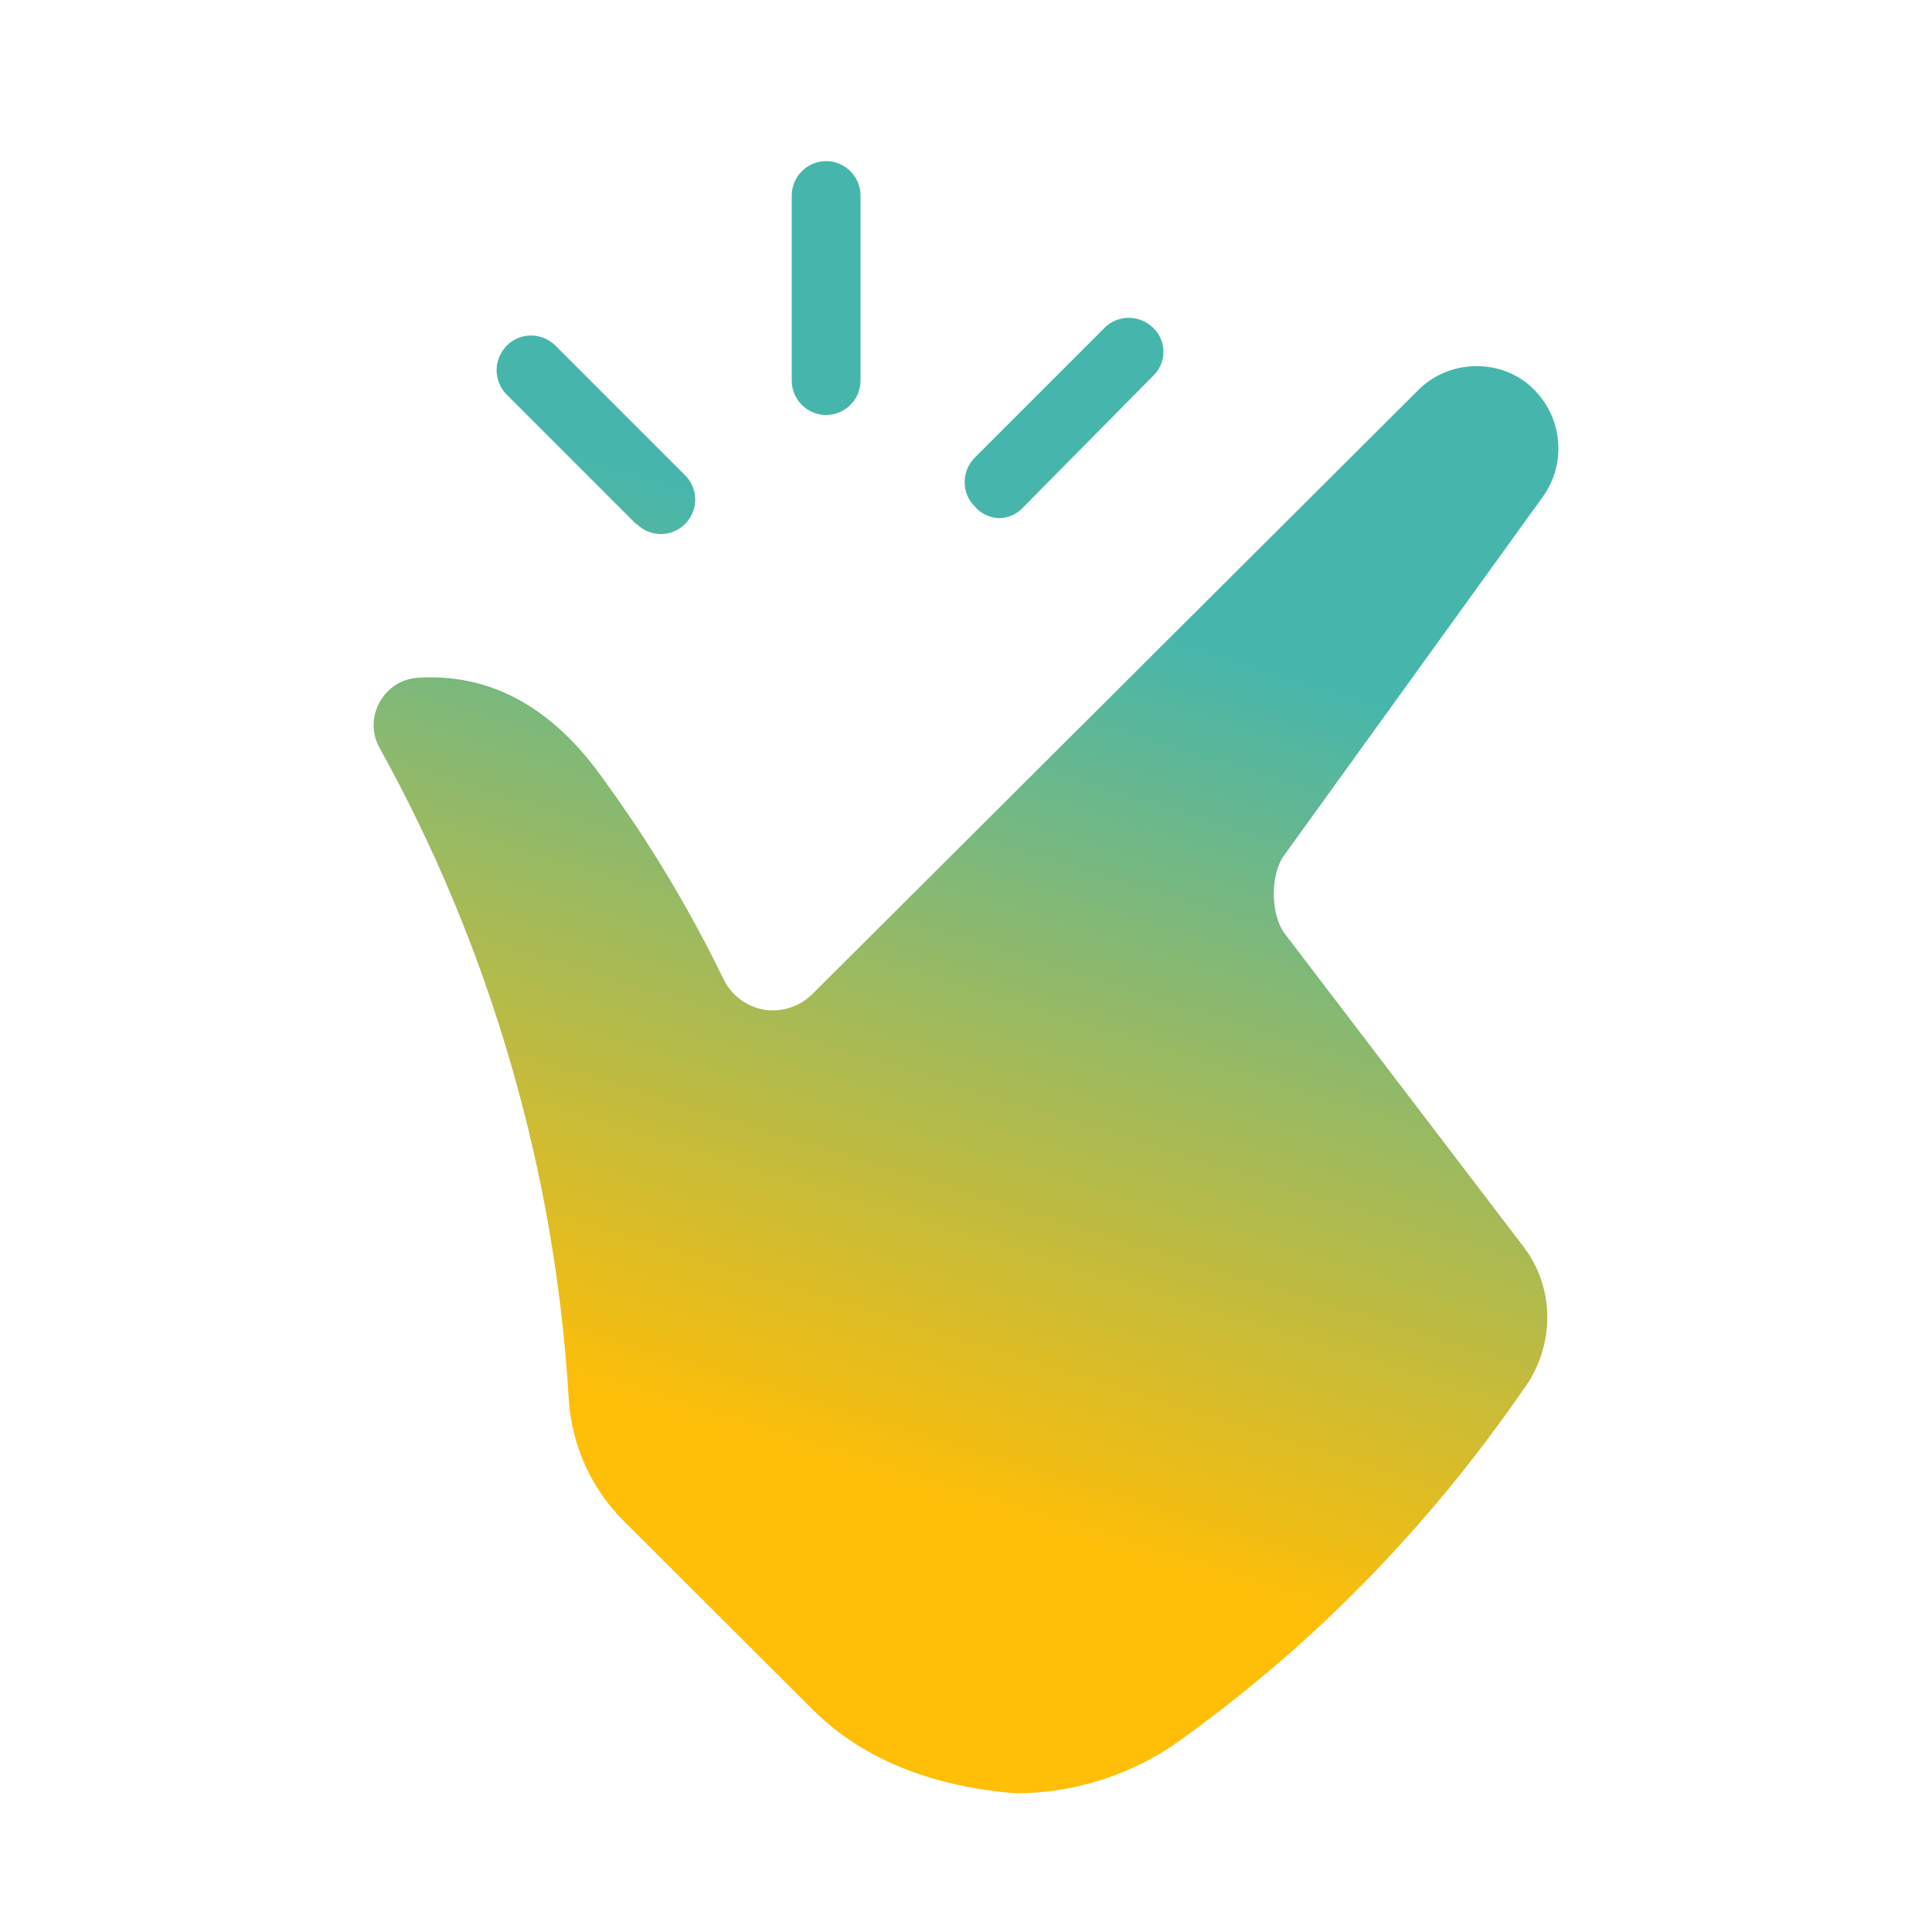 <?xml version="1.0" encoding="UTF-8"?> <svg xmlns="http://www.w3.org/2000/svg" width="100" height="100" viewBox="0 0 100 100" fill="none"><g clip-path="url(#clip0_78_2406)"><path fill-rule="evenodd" clip-rule="evenodd" d="M42.76 21.48C43.74 21.48 44.54 20.68 44.54 19.7V10.12C44.54 9.14 43.74 8.34 42.76 8.34C41.78 8.34 40.98 9.14 40.98 10.12V19.7C40.98 20.68 41.78 21.48 42.76 21.48ZM52.94 26.28C52.62 26.62 52.18 26.82 51.7 26.82C51.22 26.8 50.76 26.58 50.44 26.2C49.76 25.52 49.76 24.4 50.44 23.7L57.18 16.96C57.86 16.28 58.98 16.28 59.68 16.96C59.7 16.96 59.72 17 59.72 17C60.4 17.68 60.38 18.8 59.68 19.46L52.94 26.28ZM66.48 48.3C66.5 48.32 66.5 48.34 66.5 48.34L66.54 48.38L78.88 64.56C80.5 66.7 80.5 69.72 78.82 71.96C73.86 79.16 67.74 85.38 60.68 90.36C58.28 91.96 55.46 92.82 52.56 92.82C48.58 92.5 44.82 91.24 42.06 88.48L32.3 78.74C30.62 77.08 29.6 74.84 29.44 72.46C28.76 60.66 25.36 49 19.64 38.7C19.24 37.98 19.24 37.1 19.64 36.36C20.06 35.6 20.8 35.12 21.66 35.08C21.88 35.06 22.1 35.06 22.3 35.06C25.82 35.06 28.86 36.88 31.38 40.54C33.68 43.7 35.72 47.12 37.46 50.7C37.86 51.52 38.64 52.1 39.54 52.26C40.44 52.4 41.36 52.12 42.02 51.48L73.42 20.18C74.96 18.64 77.5 18.54 79.14 19.92C80.84 21.38 81.16 23.86 79.88 25.68L66.46 44.28C65.74 45.28 65.76 47.32 66.48 48.3ZM34.2 27.64C33.74 27.64 33.28 27.46 32.96 27.12L32.94 27.14L26.2 20.4C25.54 19.7 25.54 18.62 26.2 17.92C26.88 17.2 28 17.18 28.72 17.86L35.46 24.6C36.16 25.3 36.16 26.42 35.46 27.12C35.12 27.46 34.68 27.64 34.2 27.64Z" fill="url(#paint0_linear_78_2406)"></path></g><defs><linearGradient id="paint0_linear_78_2406" x1="61" y1="33" x2="47.2" y2="77.541" gradientUnits="userSpaceOnUse"><stop stop-color="#46B6AC"></stop><stop offset="1" stop-color="#FFBE07"></stop></linearGradient><clipPath id="clip0_78_2406"><rect width="100" height="100" fill="white"></rect></clipPath></defs></svg> 